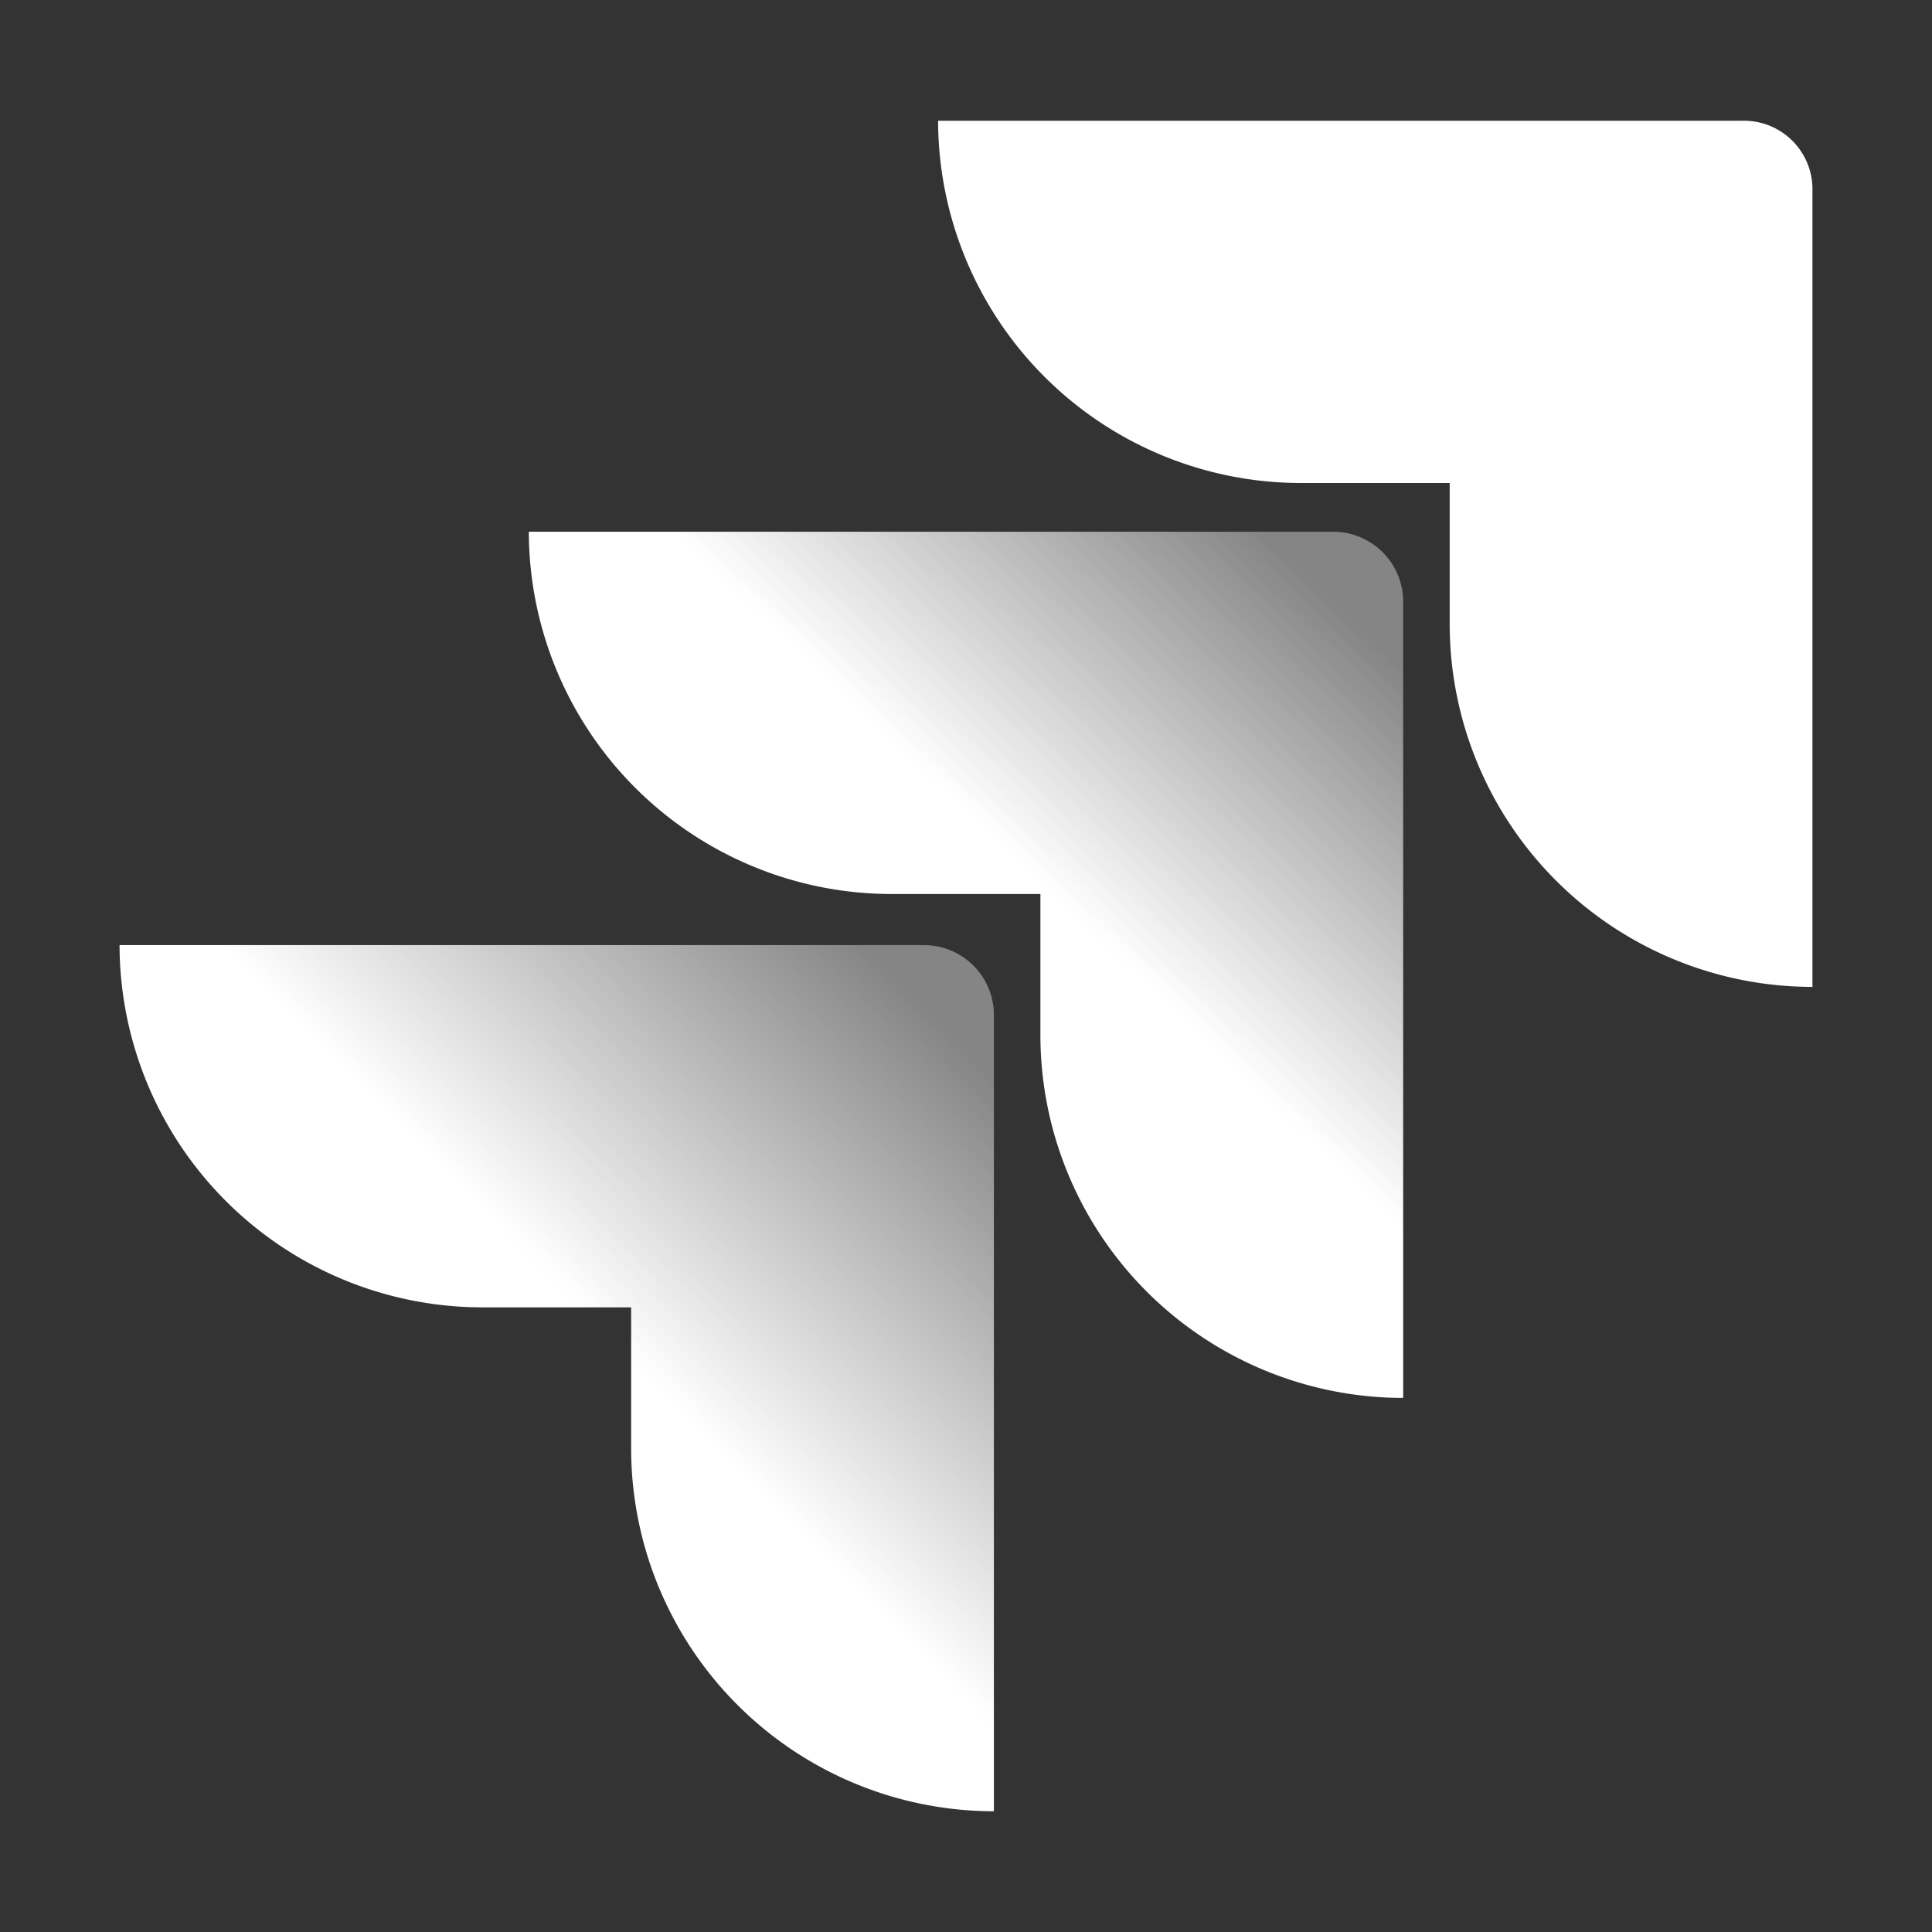 <svg xmlns="http://www.w3.org/2000/svg" xmlns:xlink="http://www.w3.org/1999/xlink" width="256" height="256" viewBox="0 0 256 256">
  <rect x="0" y="0" width="256" height="256" fill="#333333" stroke="none"/>
  <defs>
    <linearGradient id="linear-gradient" x1="0.98" y1="0.002" x2="0.59" y2="0.41" gradientUnits="objectBoundingBox">
      <stop offset="0" stop-color="#ffffff" stop-opacity="0.4"/>
      <stop offset="0.176" stop-color="#ffffff" stop-opacity="0.4"/>
      <stop offset="1" stop-color="#ffffff"/>
    </linearGradient>
    <linearGradient id="linear-gradient-2" x1="1.006" y1="0.003" x2="0.554" y2="0.447" xlink:href="#linear-gradient"/>
    <clipPath id="clip-Jira_1-1">
      <rect width="256" height="256"/>
    </clipPath>
  </defs>
  <g id="Jira_1-1" clip-path="url(#clip-Jira_1-1)">
    <g id="Icon" transform="translate(15.841 16)">
      <path id="Vector" d="M119.2,2H12.589A48.1,48.1,0,0,0,60.657,50H80.378V68.769a48.1,48.1,0,0,0,48.068,48V11.231A9.073,9.073,0,0,0,119.2,2Z" transform="translate(95.872 -2)" fill="#ffffff"/>
      <path id="Vector_2" d="M112.906,8.321H6.295a48.1,48.1,0,0,0,48.068,48h19.72V75.091a48.1,48.1,0,0,0,48.068,48V17.552A9.264,9.264,0,0,0,112.906,8.321Z" transform="translate(47.935 46.14)" fill="url(#linear-gradient)"/>
      <path id="Vector_3" d="M106.612,14.679H0a48.1,48.1,0,0,0,48.068,48h19.72V81.448a48.1,48.1,0,0,0,48.067,48V23.909A9.264,9.264,0,0,0,106.612,14.679Z" transform="translate(0 94.552)" fill="url(#linear-gradient-2)"/>
    </g>
  </g>
</svg>
